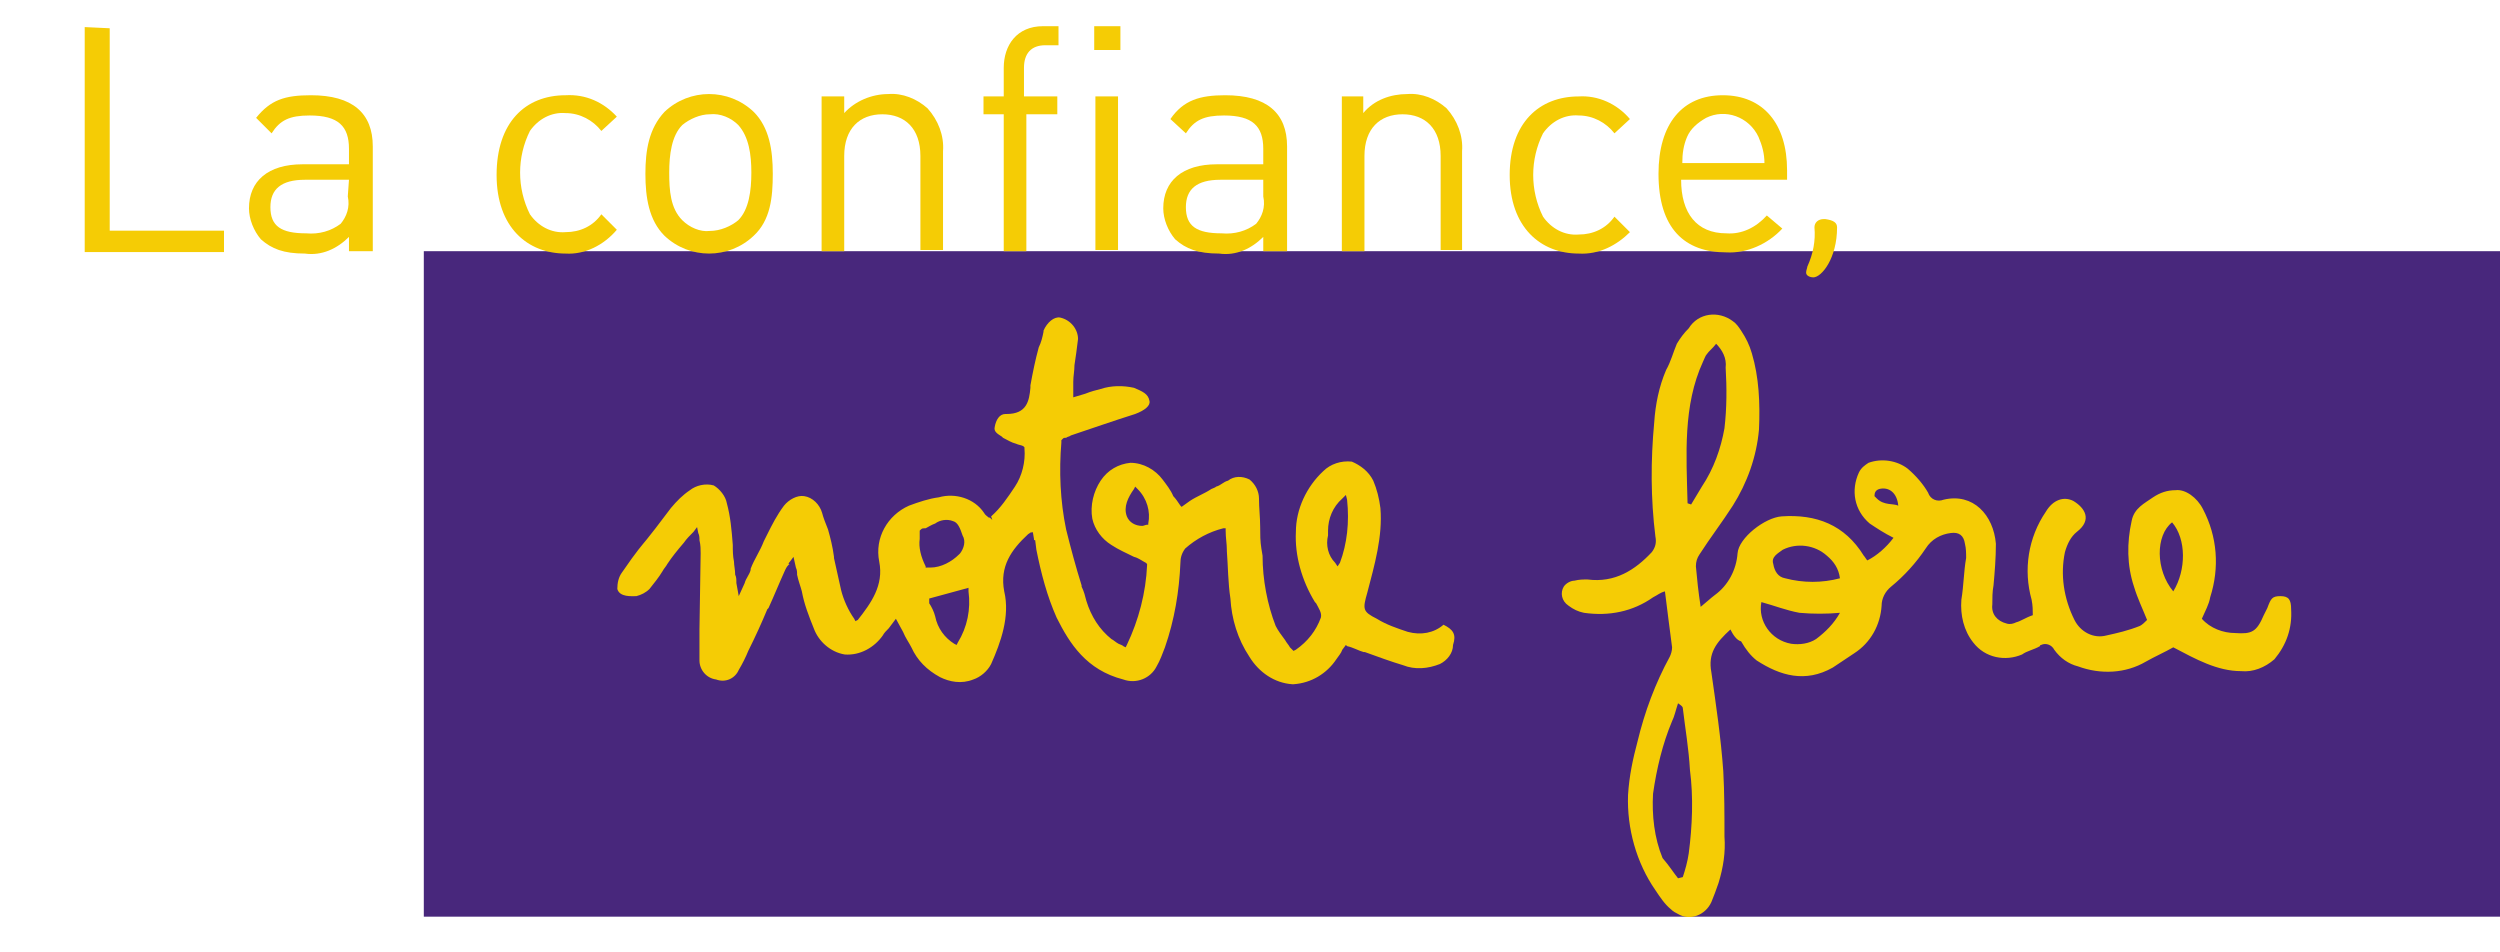 <?xml version="1.0" encoding="utf-8"?>
<!-- Generator: Adobe Illustrator 26.0.2, SVG Export Plug-In . SVG Version: 6.00 Build 0)  -->
<svg version="1.1" id="Calque_1" xmlns="http://www.w3.org/2000/svg" xmlns:xlink="http://www.w3.org/1999/xlink" x="0px" y="0px"
	 viewBox="0 0 210 80" style="enable-background:new 0 0 210 80;" xml:space="preserve">
<style type="text/css">
	.st0{fill:#48277C;}
	.st1{fill:#F5CC05;}
</style>
<rect x="35.6" y="21.1" class="st0" width="174.4" height="55.9"/>
<g id="Groupe_1527" transform="translate(-639.384 -3496.225)">
	<g id="Groupe_353" transform="translate(702.739 3530.501)">
		<path id="Tracé_454" class="st1" d="M49.2,13L49,13.3L48.8,13c-0.6-0.6-0.8-1.5-0.6-2.3c0-0.1,0-0.3,0-0.4c0-1,0.4-2,1.2-2.7
			l0.3-0.3l0.1,0.4C50,9.6,49.8,11.4,49.2,13 M17.1,19.7L17,19.9l-0.2-0.1c-0.8-0.5-1.4-1.3-1.6-2.3c-0.1-0.4-0.3-0.8-0.5-1.1v-0.4
			l3.3-0.9v0.3C18.2,16.9,17.9,18.4,17.1,19.7 M14.4,13.3L14.4,13.3c-0.4-0.8-0.6-1.6-0.5-2.3l0,0c0-0.2,0-0.4,0-0.6v-0.1l0.1-0.1
			c0.1-0.1,0.2-0.1,0.3-0.1h0.1c0.2-0.1,0.5-0.3,0.8-0.4c0.4-0.3,1-0.4,1.5-0.2c0.4,0.1,0.6,0.6,0.8,1.2c0.3,0.5,0.1,1.1-0.2,1.5
			l-0.1,0.1c-0.6,0.6-1.5,1.1-2.4,1.1h-0.1H14.4z M33.1,9.7v0.1h-0.1c-0.1,0-0.3,0.1-0.4,0.1c-0.6,0-1.1-0.3-1.3-0.8
			c-0.3-0.8,0.1-1.6,0.6-2.3L32,6.6l0.2,0.2C33,7.6,33.3,8.7,33.1,9.7 M57.9,18.2c-0.8,0.7-1.9,0.9-3,0.6c-0.9-0.3-1.8-0.6-2.6-1.1
			c-1.2-0.6-1.2-0.8-0.8-2.2c0.6-2.3,1.3-4.7,1.1-7.1c-0.1-0.8-0.3-1.6-0.6-2.3c-0.4-0.8-1.1-1.3-1.8-1.6c-0.9-0.1-1.8,0.2-2.4,0.8
			c-1.4,1.3-2.3,3.2-2.3,5.1c-0.1,2,0.5,4.1,1.6,5.9l0.1,0.1c0.2,0.4,0.5,0.8,0.4,1.2c-0.4,1.1-1.1,2-2.1,2.7l-0.2,0.1L45,20.1
			c-0.1-0.2-0.3-0.4-0.4-0.6c-0.3-0.4-0.6-0.8-0.8-1.2c-0.7-1.8-1.1-3.9-1.1-5.9l-0.1-0.6c-0.1-0.6-0.1-1.2-0.1-1.8l0,0
			c0-0.8-0.1-1.6-0.1-2.4c0-0.6-0.3-1.2-0.8-1.6c-0.6-0.3-1.3-0.3-1.8,0.1c-0.4,0.1-0.6,0.4-1,0.5c-0.1,0.1-0.2,0.1-0.4,0.2
			c-0.6,0.4-1.2,0.6-1.8,1l-0.7,0.5l-0.1-0.1c-0.2-0.3-0.4-0.6-0.6-0.8C35,6.9,34.6,6.4,34.3,6c-0.6-0.8-1.6-1.4-2.7-1.4
			c-1,0.1-1.9,0.6-2.5,1.5c-0.6,0.9-0.9,2.1-0.7,3.2c0.2,0.9,0.8,1.7,1.6,2.2c0.6,0.4,1.3,0.7,1.9,1l0,0c0.4,0.1,0.6,0.3,1,0.5
			l0.1,0.1v0.1c-0.1,2.3-0.7,4.6-1.7,6.7l-0.1,0.2L31,20c-0.1-0.1-0.2-0.1-0.4-0.2c-0.2-0.1-0.4-0.3-0.6-0.4c-1-0.8-1.7-1.9-2.1-3.2
			c-0.1-0.4-0.2-0.8-0.4-1.2v-0.1c-0.5-1.6-0.9-3.1-1.3-4.7c-0.5-2.4-0.6-4.9-0.4-7.3V2.7l0.1-0.1c0.1-0.1,0.1-0.1,0.3-0.1
			c0.1-0.1,0.3-0.1,0.4-0.2c1.8-0.6,3.5-1.2,5.4-1.8c0.8-0.3,1.3-0.7,1.2-1.1c-0.1-0.6-0.6-0.8-1.3-1.1c-0.9-0.2-1.9-0.2-2.8,0.1
			c-0.4,0.1-0.8,0.2-1.3,0.4l-1,0.3v-0.7c0-0.2,0-0.4,0-0.6c0-0.5,0.1-0.9,0.1-1.4c0.1-0.6,0.2-1.4,0.3-2.2c0-0.8-0.6-1.6-1.5-1.8
			c-0.5-0.1-1.1,0.4-1.4,1.1v0.1c-0.1,0.5-0.2,0.9-0.4,1.3c-0.3,1.1-0.5,2.1-0.7,3.2v0.2c-0.1,1.1-0.3,2.2-2,2.2h-0.1
			c-0.5,0-0.8,0.5-0.9,1.1c-0.1,0.4,0.3,0.6,0.6,0.8l0.1,0.1c0.4,0.2,0.7,0.4,1.1,0.5c0.2,0.1,0.4,0.1,0.6,0.2l0.1,0.1v0.1
			c0.1,1.1-0.2,2.3-0.8,3.2s-1.2,1.8-2,2.5L20,9.4l-0.1-0.1c-0.1-0.1-0.1-0.1-0.2-0.1c-0.1-0.1-0.3-0.2-0.4-0.4
			c-0.8-1.2-2.4-1.7-3.8-1.3c-0.8,0.1-1.7,0.4-2.5,0.7c-1.8,0.8-2.9,2.7-2.5,4.7c0.4,2-0.7,3.5-1.8,4.9l-0.2,0.1l-0.1-0.2
			c-0.5-0.7-0.9-1.6-1.1-2.4c-0.2-0.9-0.4-1.8-0.6-2.7v-0.1c-0.1-0.8-0.3-1.6-0.5-2.3C6,9.7,5.8,9.2,5.7,8.8
			C5.5,8.1,4.9,7.5,4.2,7.4C3.6,7.3,2.9,7.7,2.5,8.2c-0.6,0.8-1,1.6-1.4,2.4l-0.3,0.6C0.5,12,0,12.7-0.3,13.5v0.1
			c-0.1,0.4-0.4,0.7-0.5,1.1l-0.5,1.1l-0.2-1.1v-0.1c0-0.2,0-0.4-0.1-0.6c0-0.4-0.1-0.8-0.1-1.1c-0.1-0.5-0.1-0.9-0.1-1.4
			C-1.9,10.2-2,9.1-2.3,8c-0.1-0.6-0.6-1.2-1.1-1.5c-0.7-0.2-1.5,0-2,0.4C-6,7.3-6.5,7.8-7,8.4C-8.2,10-8.6,10.5-9,11
			c-0.4,0.5-0.8,0.9-2.1,2.8c-0.3,0.4-0.4,0.9-0.4,1.4c0.2,0.7,1.2,0.6,1.6,0.6c0.4-0.1,0.8-0.3,1.1-0.6c0.4-0.5,0.8-1,1.1-1.5l0,0
			c0.1-0.2,0.3-0.4,0.4-0.6c0.4-0.6,0.8-1.1,1.4-1.8l0,0c0.2-0.3,0.5-0.6,0.8-0.9l0.3-0.4l0.1,0.5c0.1,0.2,0.1,0.4,0.1,0.6
			c0.1,0.4,0.1,0.8,0.1,1.1l-0.1,6.4c0,0.3,0,0.6,0,0.8c0,0.6,0,1.3,0,1.8c0,0.8,0.6,1.5,1.4,1.6c0.8,0.3,1.6-0.1,1.9-0.8
			c0.3-0.5,0.6-1.1,0.8-1.6c0.6-1.2,1.1-2.3,1.6-3.5l0.1-0.1c0.5-1.1,0.9-2.1,1.4-3.2c0.1-0.2,0.2-0.4,0.4-0.5
			C2.8,13.2,2.9,13,3,12.9l0.3-0.4l0.2,0.9c0.1,0.2,0.1,0.4,0.1,0.6c0.1,0.5,0.3,1,0.4,1.4c0.2,1.1,0.6,2.1,1,3.1
			c0.4,1.1,1.4,2,2.6,2.2c1.3,0.1,2.5-0.6,3.2-1.6c0.1-0.2,0.3-0.4,0.5-0.6l0.6-0.8l0.6,1.1c0.2,0.5,0.5,0.9,0.7,1.3
			c0.5,1.1,1.3,1.9,2.4,2.5c0.8,0.4,1.8,0.6,2.8,0.2c0.6-0.2,1.2-0.7,1.5-1.3c0.8-1.8,1.6-4,1.1-6.1c-0.4-2.1,0.6-3.5,2-4.8l0.3-0.2
			v0.1l0.1-0.1l0.1,0.6c0,0.1,0,0.1,0.1,0.1l0.1,0.8c0.4,2,0.9,3.9,1.7,5.7c1.1,2.2,2.5,4.4,5.6,5.2c1.1,0.4,2.3-0.1,2.8-1.1
			c0.3-0.5,0.5-1.1,0.7-1.6c0.8-2.3,1.2-4.7,1.3-7.1c0-0.4,0.1-0.8,0.4-1.2c0.9-0.8,2-1.4,3.2-1.7h0.2v0.2c0,0.6,0.1,1.1,0.1,1.6V12
			c0.1,1.3,0.1,2.7,0.3,4c0.1,1.7,0.6,3.4,1.6,4.9c0.8,1.3,2.1,2.2,3.6,2.3h0.1c1.5-0.1,2.8-0.9,3.6-2.1c0.2-0.3,0.4-0.5,0.5-0.8
			l0.3-0.4l0.1,0.1c0.5,0.1,1,0.4,1.4,0.5h0.1c1.1,0.4,2.2,0.8,3.2,1.1c1,0.4,2.1,0.3,3.1-0.1c0.6-0.3,1.1-0.9,1.1-1.6
			C59,19,58.7,18.6,57.9,18.2"/>
		<path id="Tracé_455" class="st1" d="M94.3,7.6c0.6,0.6,1.4,0.4,1.8,0.6c-0.1-1.1-0.8-1.6-1.6-1.4c-0.3,0.1-0.4,0.3-0.4,0.6
			C94.2,7.5,94.2,7.5,94.3,7.6 M119.2,15.4c1.1-1.8,1.1-4.4-0.1-5.8C117.7,10.7,117.7,13.6,119.2,15.4 M91.2,14.3
			c-0.1-0.8-0.5-1.4-1.1-1.9c-1-0.9-2.5-1.1-3.7-0.5c-0.4,0.3-1,0.6-0.8,1.2c0.1,0.6,0.4,1.1,1,1.2C88.1,14.7,89.7,14.7,91.2,14.3
			 M91.2,17.2c-1.1,0.1-2.3,0.1-3.4,0c-1.1-0.2-2.1-0.6-3.2-0.9c-0.3,1.6,0.8,3.2,2.5,3.5c0.7,0.1,1.5,0,2.1-0.4
			C90,18.8,90.7,18.1,91.2,17.2 M78.4,8l0.3,0.1c0.3-0.5,0.6-1,0.9-1.5c1-1.5,1.6-3.2,1.9-4.9c0.2-1.7,0.2-3.4,0.1-5.1
			c0.1-0.8-0.3-1.5-0.8-2C80.5-5,80.2-4.8,80-4.5c-0.1,0.1-0.2,0.4-0.3,0.6C78-0.2,78.3,3.9,78.4,8 M77.6,39.5l0.4-0.1
			c0.2-0.6,0.4-1.3,0.5-2c0.3-2.3,0.4-4.7,0.1-7c-0.1-1.8-0.4-3.5-0.6-5.2c0-0.1-0.1-0.2-0.4-0.4c-0.2,0.6-0.3,1.1-0.5,1.5
			c-0.8,1.9-1.3,4-1.6,6.1c-0.1,1.8,0.1,3.7,0.8,5.4C76.9,38.5,77.2,39,77.6,39.5 M82,18.6c-1.2,1.1-1.9,2-1.6,3.6
			c0.4,2.8,0.8,5.5,1,8.3c0.1,1.8,0.1,3.7,0.1,5.5c0.1,1.3-0.1,2.6-0.5,3.9c-0.2,0.6-0.4,1.1-0.6,1.6c-0.5,1.1-1.8,1.6-2.8,1
			c-0.2-0.1-0.4-0.2-0.6-0.4c-0.5-0.4-0.9-1-1.3-1.6c-1.6-2.3-2.4-5.2-2.3-8c0.1-1.6,0.4-3,0.8-4.5c0.6-2.5,1.5-4.9,2.7-7.1
			c0.1-0.2,0.2-0.5,0.2-0.8c-0.2-1.6-0.4-3-0.6-4.7c-0.4,0.1-0.6,0.3-1,0.5c-1.7,1.2-3.7,1.6-5.8,1.3c-0.5-0.1-0.9-0.3-1.3-0.6
			c-0.6-0.4-0.7-1.1-0.4-1.6c0.2-0.3,0.6-0.5,0.9-0.5c0.4-0.1,0.7-0.1,1.1-0.1c2.3,0.3,4-0.8,5.4-2.3c0.3-0.4,0.4-0.8,0.3-1.3
			c-0.4-3.2-0.4-6.4-0.1-9.6c0.1-1.5,0.4-3,1-4.4c0.4-0.7,0.6-1.5,0.9-2.2c0.3-0.5,0.6-0.9,1-1.3C79.3-8,81-8.2,82.2-7.3
			c0.3,0.2,0.5,0.5,0.7,0.8c0.4,0.6,0.7,1.2,0.9,1.9c0.6,2,0.7,4.2,0.6,6.4c-0.2,2.3-1,4.5-2.2,6.4c-0.9,1.4-1.9,2.7-2.8,4.1
			c-0.2,0.3-0.3,0.6-0.3,1c0.1,1.1,0.2,2.1,0.4,3.4c0.5-0.4,0.8-0.7,1.2-1c1.1-0.8,1.8-2.1,1.9-3.5c0.1-1.3,2.3-3,3.7-3.1
			c2.9-0.2,5.3,0.7,6.9,3.3c0.1,0.1,0.2,0.3,0.3,0.4c0.8-0.4,1.6-1.1,2.2-1.9c-0.8-0.4-1.4-0.8-2-1.2c-1.3-1.1-1.6-2.8-0.9-4.3
			c0.2-0.4,0.5-0.6,0.8-0.8c1.1-0.4,2.4-0.2,3.3,0.5c0.7,0.6,1.3,1.3,1.7,2c0.2,0.6,0.8,0.8,1.3,0.6c2.5-0.6,4.2,1.3,4.4,3.7
			c0,1.2-0.1,2.4-0.2,3.5c-0.1,0.5-0.1,1.1-0.1,1.6c-0.1,0.8,0.4,1.4,1.2,1.6c0.3,0.1,0.6,0,0.8-0.1c0.4-0.1,0.8-0.4,1.4-0.6
			c0-0.4,0-0.8-0.1-1.3c-0.7-2.5-0.3-5.2,1.2-7.4c0.6-1,1.5-1.3,2.3-0.9c1,0.6,1.6,1.6,0.3,2.6c-0.5,0.4-0.8,1-1,1.7
			c-0.4,1.9-0.1,3.9,0.8,5.7c0.5,1,1.6,1.6,2.7,1.3c0.9-0.2,1.8-0.4,2.8-0.8c0.2-0.1,0.4-0.3,0.6-0.5c-0.4-1-0.8-1.8-1.1-2.8
			c-0.6-1.8-0.6-3.7-0.2-5.5c0.2-1.1,1.1-1.5,1.8-2c0.6-0.4,1.2-0.6,1.9-0.6c0.8-0.1,1.8,0.6,2.3,1.6c1.2,2.3,1.4,4.9,0.6,7.4
			c-0.1,0.6-0.4,1.1-0.7,1.8c0.7,0.8,1.8,1.2,2.8,1.2c1.4,0.1,1.8-0.1,2.4-1.5c0.1-0.2,0.2-0.4,0.3-0.6c0.3-0.8,0.4-1,1.1-1
			s0.9,0.3,0.9,1.1c0.1,1.6-0.4,3-1.4,4.2c-0.8,0.7-1.8,1.1-2.8,1c-2,0-3.8-1-5.7-2c-0.7,0.4-1.6,0.8-2.3,1.2
			c-1.7,1-3.8,1.1-5.7,0.4c-0.8-0.2-1.5-0.7-2-1.4c-0.2-0.4-0.7-0.6-1.1-0.4l0,0c-0.1,0-0.1,0.1-0.1,0.1c-0.5,0.3-1.1,0.4-1.5,0.7
			c-1.4,0.6-3.1,0.3-4.1-1c-0.8-1-1.1-2.3-1-3.6c0.2-1.2,0.2-2.4,0.4-3.5c0-0.4,0-0.8-0.1-1.2c-0.1-0.7-0.5-1-1.2-0.9
			c-0.8,0.1-1.6,0.5-2.1,1.3c-0.8,1.2-1.8,2.3-2.9,3.2c-0.5,0.4-0.8,1-0.8,1.6c-0.1,1.6-0.9,3.1-2.3,4c-0.6,0.4-1.2,0.8-1.8,1.2
			c-2.3,1.3-4.4,0.7-6.4-0.6c-0.5-0.4-0.9-0.9-1.3-1.6C82.5,19.5,82.2,19,82,18.6"/>
	</g>
	<path id="Tracé_456" class="st1" d="M646.5,3498.5v18.9h11.7v-1.8h-9.6v-17L646.5,3498.5L646.5,3498.5z"/>
	<g id="Groupe_354" transform="translate(658.898 3496.225)">
		<path id="Tracé_457" class="st1" d="M9.8,15.1H6.1c-2,0-2.9,0.8-2.9,2.3c0,1.6,0.9,2.2,3,2.2c1.1,0.1,2.1-0.2,2.9-0.8
			c0.5-0.6,0.8-1.4,0.6-2.3L9.8,15.1z M9.8,21.1v-1.2c-1,1-2.3,1.6-3.7,1.4c-1.8,0-2.8-0.4-3.7-1.2c-0.6-0.7-1-1.7-1-2.6
			c0-2.3,1.6-3.7,4.5-3.7h3.9v-1.3c0-1.9-0.9-2.8-3.3-2.8c-1.7,0-2.5,0.4-3.2,1.5L2,9.9C3.2,8.4,4.4,8,6.6,8c3.5,0,5.2,1.5,5.2,4.3
			v8.8L9.8,21.1z"/>
		<path id="Tracé_458" class="st1" d="M28,21.3c-3.2,0-5.8-2.2-5.8-6.6S24.6,8,28,8c1.7-0.1,3.2,0.6,4.3,1.8L31,11
			c-0.7-0.9-1.8-1.5-3-1.5c-1.2-0.1-2.3,0.5-3,1.5c-1.1,2.2-1.1,4.8,0,7c0.7,1,1.8,1.6,3,1.5c1.2,0,2.3-0.5,3-1.5l1.3,1.3
			C31.2,20.6,29.6,21.4,28,21.3"/>
		<path id="Tracé_459" class="st1" d="M42.5,10.5c-0.6-0.6-1.5-1-2.4-0.9c-0.8,0-1.7,0.4-2.3,0.9c-0.9,0.9-1.1,2.5-1.1,4
			s0.1,3,1.1,4c0.6,0.6,1.5,1,2.3,0.9c0.9,0,1.8-0.4,2.4-0.9c0.9-0.9,1.1-2.5,1.1-4S43.4,11.5,42.5,10.5 M43.8,19.8
			c-2.1,2-5.4,2-7.5,0c-1.3-1.3-1.6-3.2-1.6-5.2s0.3-3.8,1.6-5.2c2.1-2,5.4-2,7.5,0c1.3,1.3,1.6,3.2,1.6,5.2S45.2,18.5,43.8,19.8"/>
		<path id="Tracé_460" class="st1" d="M57.8,21.1v-8c0-2.3-1.3-3.5-3.2-3.5s-3.2,1.2-3.2,3.5v8h-1.9v-13h1.9v1.4
			c0.9-1,2.3-1.6,3.7-1.6c1.2-0.1,2.4,0.4,3.3,1.2c0.9,1,1.4,2.3,1.3,3.6v8.3H57.8z"/>
		<path id="Tracé_461" class="st1" d="M72.5,8.1h1.9v12.9h-1.9V8.1z M72.4,2.2h2.2v2h-2.2V2.2z M66.7,9.6v11.5h-1.9V9.6h-1.7V8.1
			h1.7V5.7c0-1.9,1.1-3.5,3.3-3.5h1.3v1.6h-1.1c-1.2,0-1.8,0.7-1.8,1.9v2.4h2.8v1.5H66.7z"/>
		<path id="Tracé_462" class="st1" d="M86.6,15.1H83c-2,0-2.9,0.8-2.9,2.3c0,1.6,0.9,2.2,3,2.2c1.1,0.1,2.1-0.2,2.9-0.8
			c0.5-0.6,0.8-1.4,0.6-2.3L86.6,15.1z M86.6,21.1v-1.2c-1,1-2.3,1.6-3.7,1.4c-1.8,0-2.8-0.4-3.7-1.2c-0.6-0.7-1-1.7-1-2.6
			c0-2.3,1.6-3.7,4.5-3.7h3.9v-1.3c0-1.9-0.9-2.8-3.3-2.8c-1.7,0-2.5,0.4-3.2,1.5l-1.3-1.2C79.9,8.4,81.3,8,83.4,8
			c3.5,0,5.2,1.5,5.2,4.3v8.8L86.6,21.1z"/>
		<path id="Tracé_463" class="st1" d="M101.5,21.1v-8c0-2.3-1.3-3.5-3.2-3.5c-1.9,0-3.2,1.2-3.2,3.5v8h-1.9v-13H95v1.4
			c0.9-1.1,2.3-1.6,3.7-1.6c1.2-0.1,2.4,0.4,3.3,1.2c0.9,1,1.4,2.3,1.3,3.6v8.3H101.5z"/>
		<path id="Tracé_464" class="st1" d="M113.1,21.3c-3.2,0-5.8-2.2-5.8-6.6s2.5-6.6,5.8-6.6c1.6-0.1,3.2,0.6,4.3,1.9l-1.3,1.2
			c-0.7-0.9-1.8-1.5-3-1.5c-1.2-0.1-2.3,0.5-3,1.5c-1.1,2.2-1.1,4.8,0,7c0.7,1,1.8,1.6,3,1.5c1.2,0,2.3-0.5,3-1.5l1.3,1.3
			C116.3,20.6,114.8,21.4,113.1,21.3"/>
		<path id="Tracé_465" class="st1" d="M128.2,11.5c-0.8-1.7-2.8-2.4-4.4-1.6c-0.7,0.4-1.3,0.9-1.6,1.6s-0.4,1.4-0.4,2.2h6.9
			C128.7,12.9,128.5,12.2,128.2,11.5 M121.7,15.1c0,2.8,1.3,4.5,3.8,4.5c1.3,0.1,2.5-0.5,3.4-1.5l1.3,1.1c-1.2,1.3-3,2.1-4.7,2
			c-3.5,0-5.7-2-5.7-6.6c0-4.2,2-6.6,5.4-6.6c3.4,0,5.4,2.4,5.4,6.3v0.8H121.7z"/>
		<path id="Tracé_466" class="st1" d="M134.8,19.1c0,2.6-1.3,4.2-2,4.2c-0.2,0-0.6-0.1-0.6-0.4c0-0.2,0.1-0.4,0.1-0.5
			c0.5-1.1,0.7-2.2,0.6-3.3c0-0.4,0.3-0.7,0.8-0.7h0.1C134.5,18.5,134.8,18.7,134.8,19.1"/>
	</g>
</g>
</svg>
